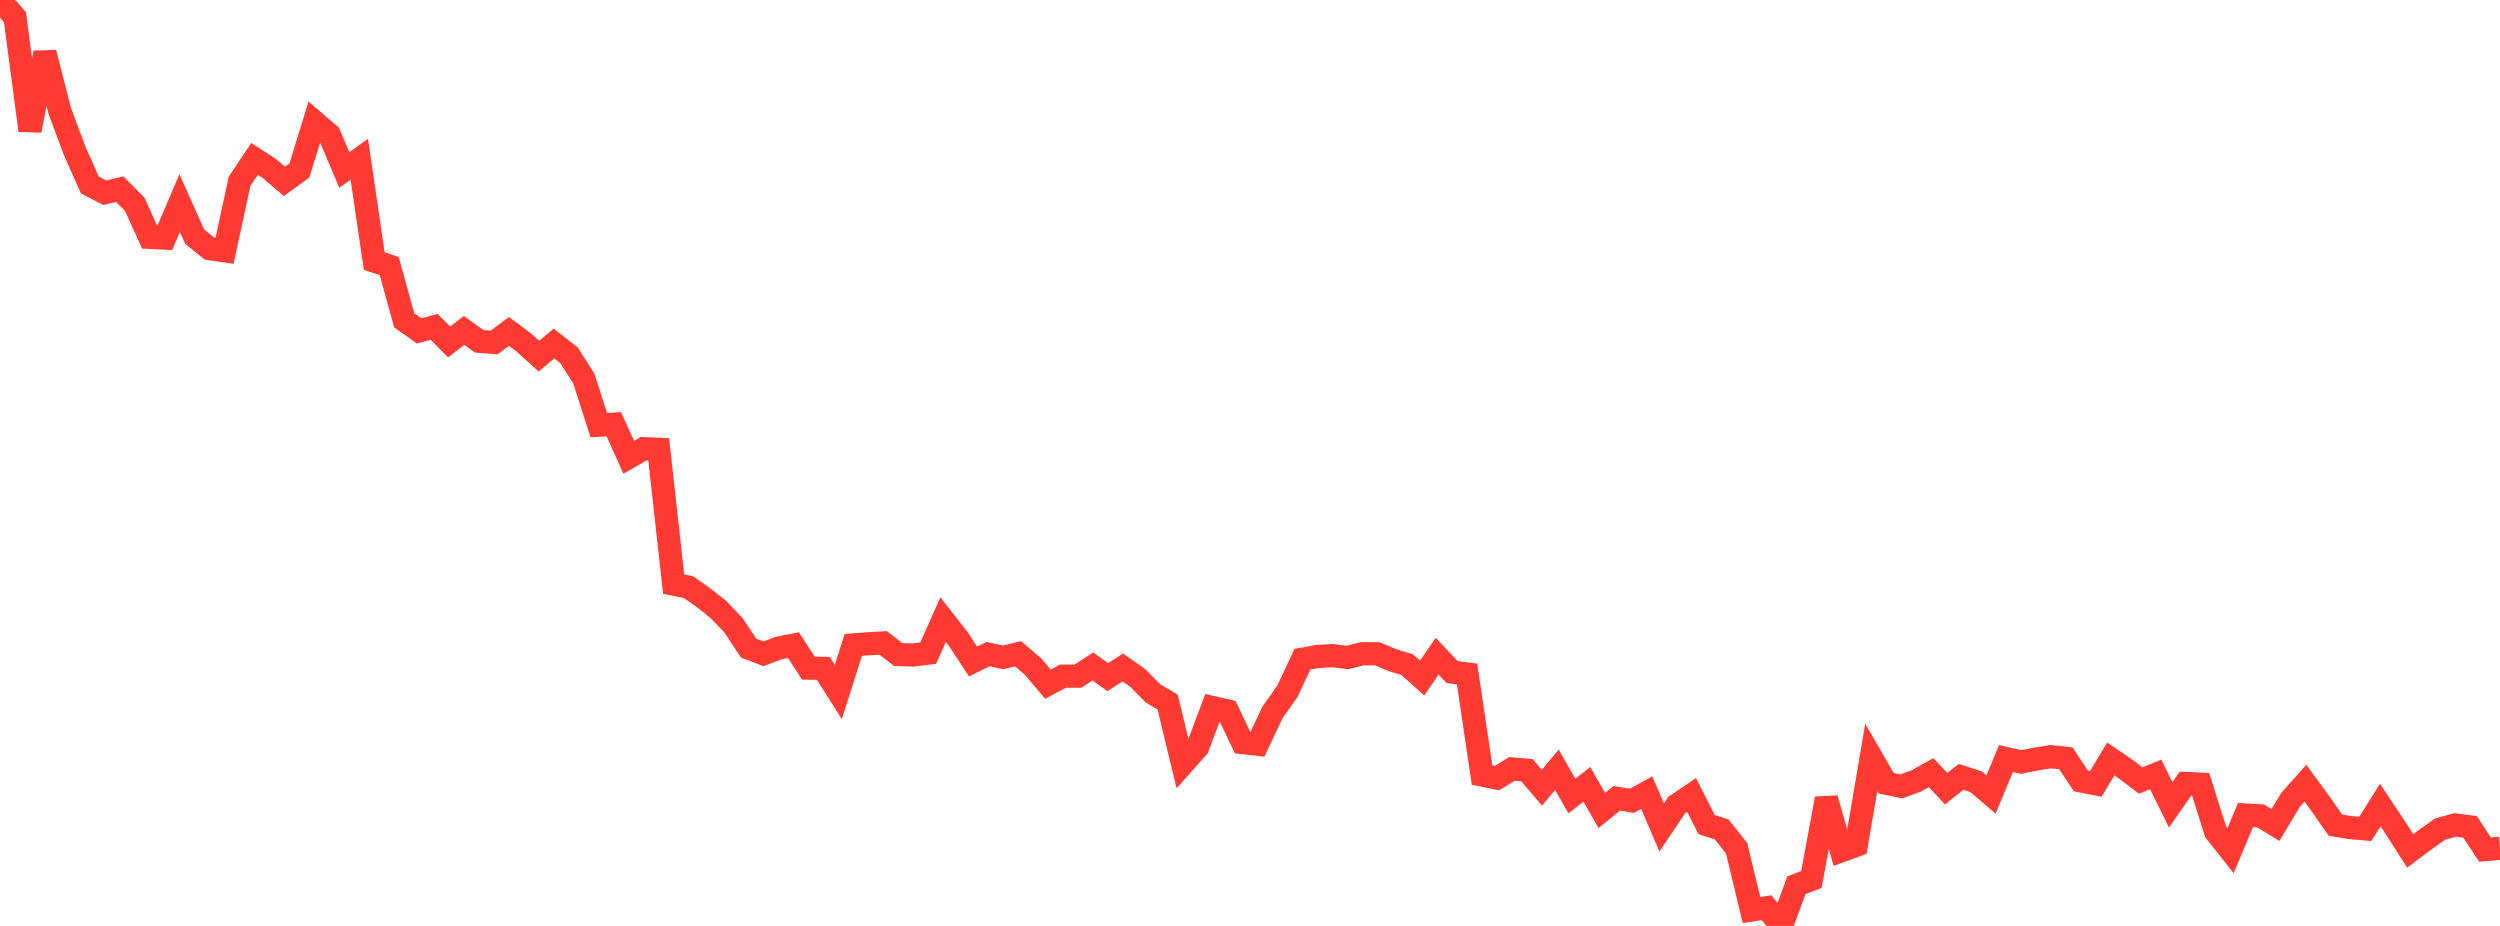 <?xml version="1.0" standalone="no"?>
<!DOCTYPE svg PUBLIC "-//W3C//DTD SVG 1.1//EN" "http://www.w3.org/Graphics/SVG/1.1/DTD/svg11.dtd">

<svg width="135" height="50" viewBox="0 0 135 50" preserveAspectRatio="none" 
  xmlns="http://www.w3.org/2000/svg"
  xmlns:xlink="http://www.w3.org/1999/xlink">


<polyline points="0.0, 0.0 0.808, 0.934 1.617, 7.047 2.425, 2.849 3.234, 6.016 4.042, 8.172 4.85, 9.99 5.659, 10.406 6.467, 10.214 7.275, 11.034 8.084, 12.82 8.892, 12.859 9.701, 10.966 10.509, 12.775 11.317, 13.428 12.126, 13.543 12.934, 9.797 13.743, 8.581 14.551, 9.105 15.359, 9.791 16.168, 9.203 16.976, 6.579 17.784, 7.273 18.593, 9.18 19.401, 8.6 20.21, 14.103 21.018, 14.366 21.826, 17.297 22.635, 17.87 23.443, 17.649 24.251, 18.466 25.06, 17.84 25.868, 18.429 26.677, 18.496 27.485, 17.896 28.293, 18.504 29.102, 19.234 29.91, 18.549 30.719, 19.176 31.527, 20.444 32.335, 22.962 33.144, 22.905 33.952, 24.695 34.76, 24.229 35.569, 24.262 36.377, 31.546 37.186, 31.708 37.994, 32.282 38.802, 32.924 39.611, 33.767 40.419, 34.995 41.228, 35.305 42.036, 34.998 42.844, 34.837 43.653, 36.08 44.461, 36.091 45.269, 37.368 46.078, 34.827 46.886, 34.763 47.695, 34.718 48.503, 35.344 49.311, 35.37 50.12, 35.271 50.928, 33.46 51.737, 34.493 52.545, 35.722 53.353, 35.323 54.162, 35.498 54.97, 35.303 55.778, 35.99 56.587, 36.946 57.395, 36.514 58.204, 36.514 59.012, 35.99 59.82, 36.567 60.629, 36.044 61.437, 36.608 62.246, 37.432 63.054, 37.916 63.862, 41.261 64.671, 40.352 65.479, 38.206 66.287, 38.393 67.096, 40.099 67.904, 40.189 68.713, 38.47 69.521, 37.324 70.329, 35.598 71.138, 35.45 71.946, 35.404 72.754, 35.505 73.563, 35.301 74.371, 35.303 75.18, 35.645 75.988, 35.893 76.796, 36.615 77.605, 35.434 78.413, 36.292 79.222, 36.396 80.03, 41.852 80.838, 42.016 81.647, 41.523 82.455, 41.59 83.263, 42.536 84.072, 41.568 84.88, 42.984 85.689, 42.354 86.497, 43.767 87.305, 43.107 88.114, 43.245 88.922, 42.802 89.731, 44.681 90.539, 43.477 91.347, 42.93 92.156, 44.53 92.964, 44.786 93.772, 45.798 94.581, 49.141 95.389, 49.017 96.198, 50.0 97.006, 47.803 97.814, 47.491 98.623, 43.124 99.431, 45.94 100.24, 45.645 101.048, 40.894 101.856, 42.296 102.665, 42.464 103.473, 42.173 104.281, 41.724 105.09, 42.59 105.898, 41.95 106.707, 42.212 107.515, 42.904 108.323, 40.96 109.132, 41.148 109.94, 40.989 110.749, 40.861 111.557, 40.949 112.365, 42.169 113.174, 42.327 113.982, 40.984 114.79, 41.536 115.599, 42.148 116.407, 41.817 117.216, 43.463 118.024, 42.306 118.832, 42.345 119.641, 44.911 120.449, 45.935 121.257, 44.01 122.066, 44.058 122.874, 44.55 123.683, 43.2 124.491, 42.292 125.299, 43.391 126.108, 44.558 126.916, 44.691 127.725, 44.76 128.533, 43.473 129.341, 44.685 130.15, 45.948 130.958, 45.343 131.766, 44.77 132.575, 44.546 133.383, 44.651 134.192, 45.88 135.0, 45.806" fill="none" stroke="#ff3a33" stroke-width="1.25"/>

</svg>